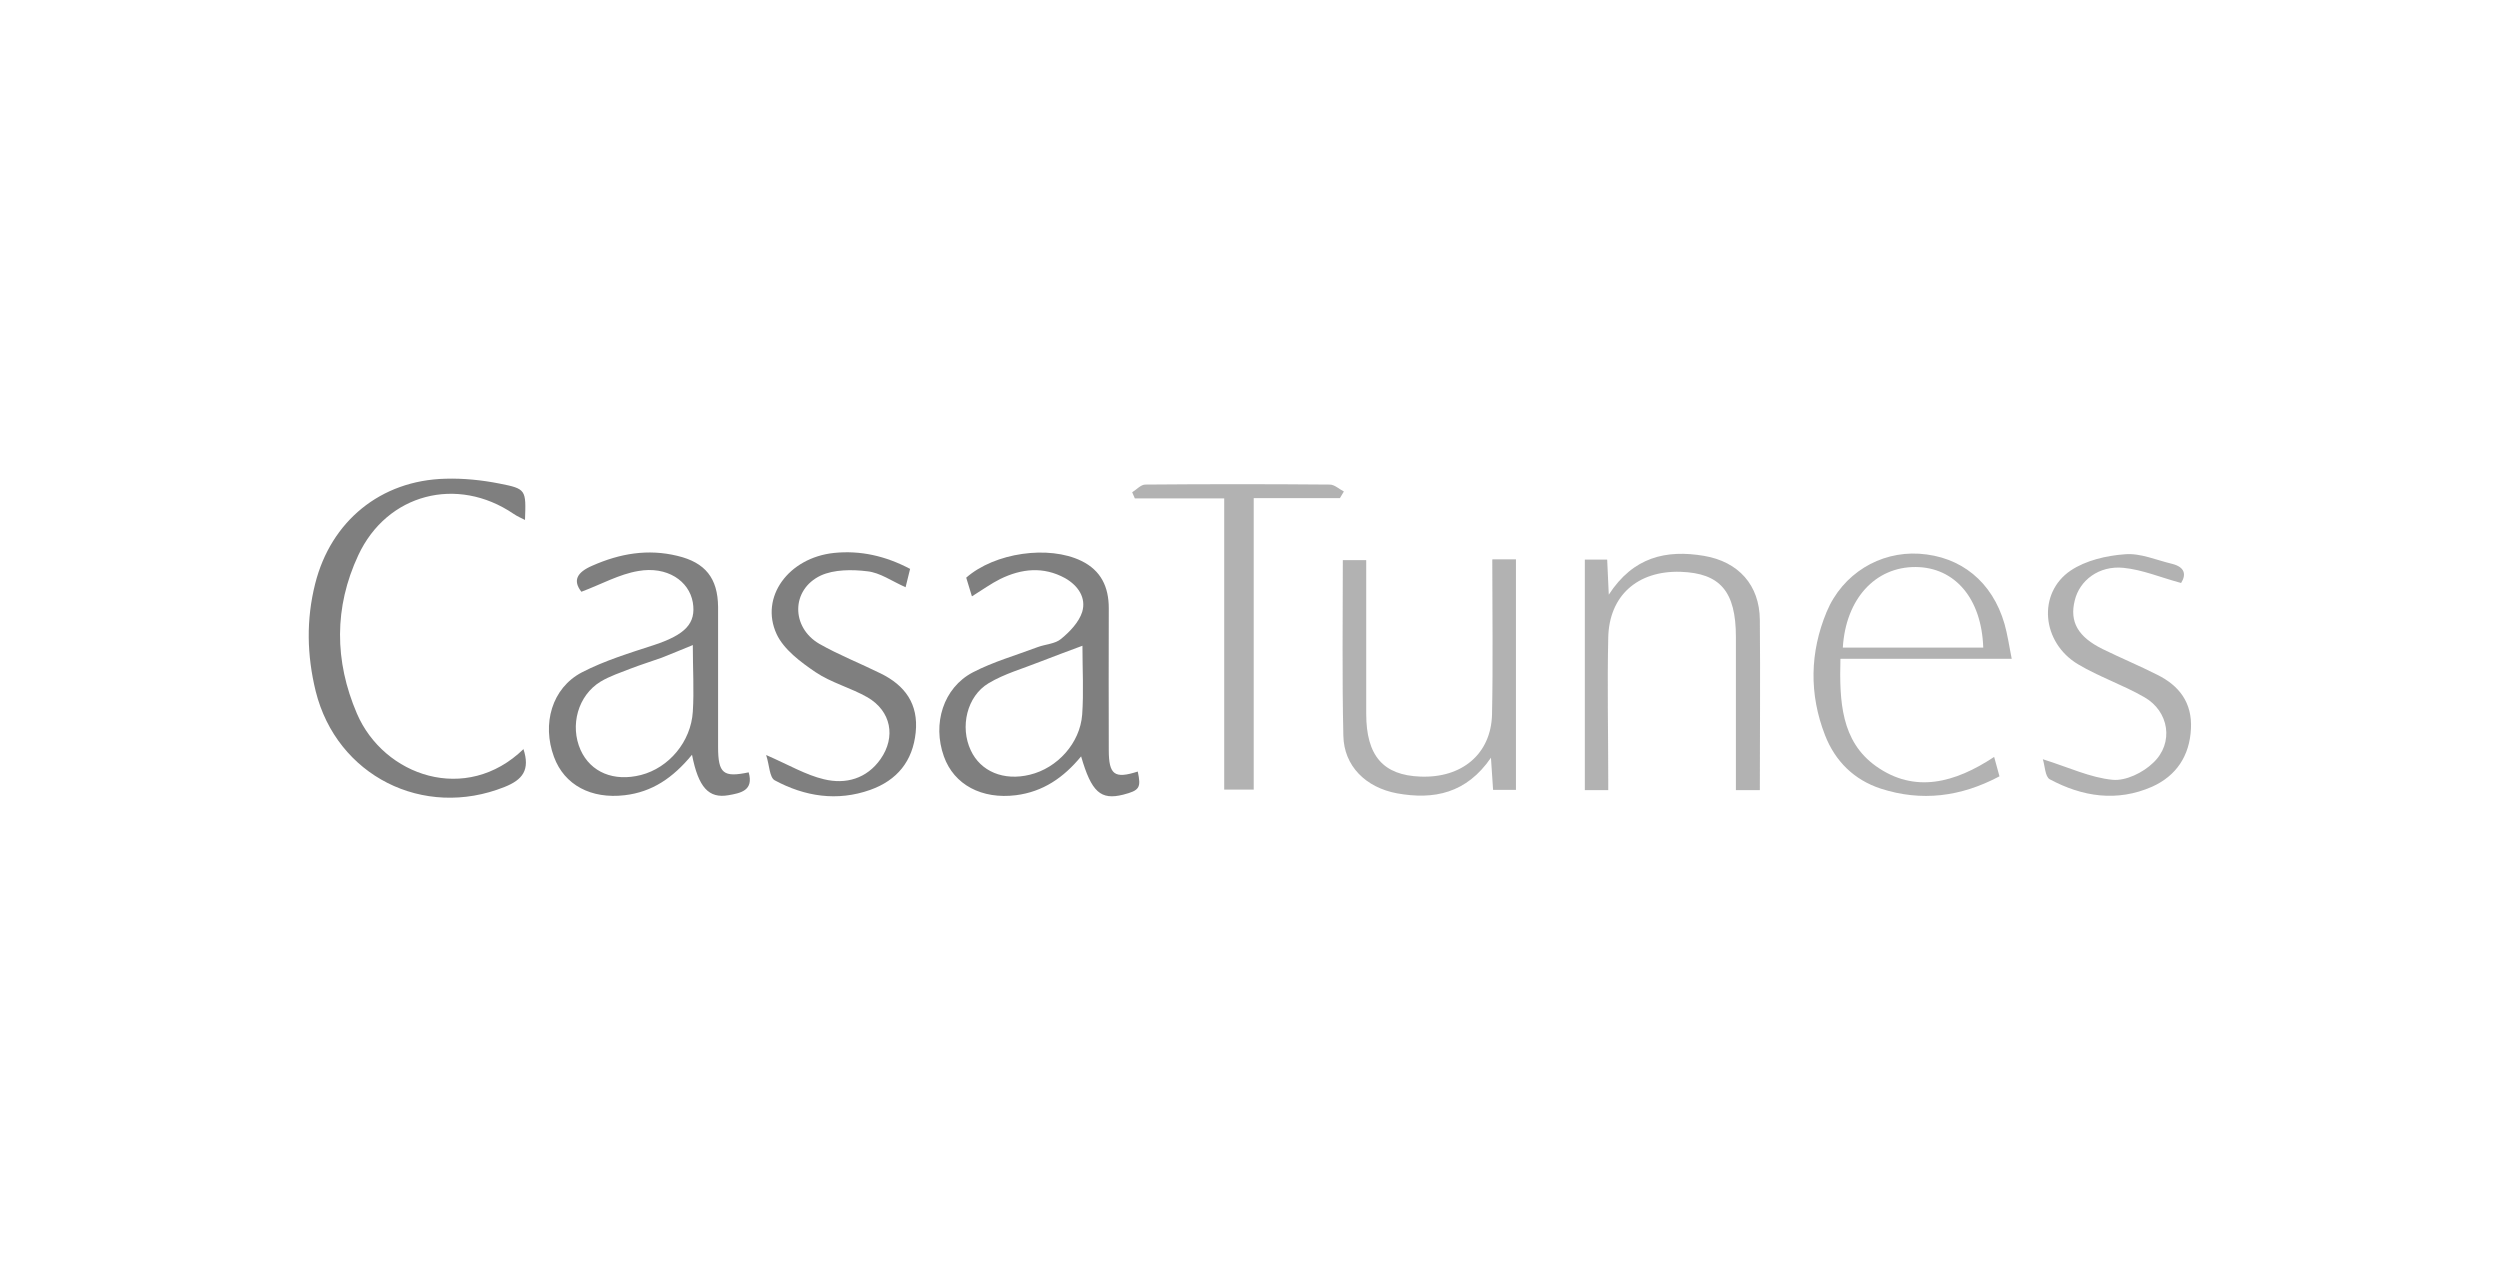 <?xml version="1.0" encoding="UTF-8"?><svg id="Logo" xmlns="http://www.w3.org/2000/svg" viewBox="0 0 94 48"><defs><style>.Opacity1_100,.Opacity3_60{fill:#7f7f7f;}.Opacity3_60{opacity:.6;}</style></defs><path class="Opacity1_100" d="M36.54,22.41l-.21-.69c1.07-.94,3.1-1.23,4.33-.63,.74,.36,1.03,.98,1.03,1.78,0,1.78-.01,3.55,0,5.33,0,.94,.22,1.09,1.09,.81,.13,.61,.07,.71-.55,.87-.84,.21-1.19-.09-1.58-1.44-.66,.8-1.43,1.33-2.45,1.46-1.28,.16-2.33-.39-2.71-1.46-.44-1.23-.02-2.58,1.09-3.16,.77-.4,1.62-.64,2.44-.95,.3-.11,.66-.12,.88-.31,.33-.27,.67-.63,.79-1.01,.16-.53-.15-.99-.64-1.27-.82-.45-1.64-.36-2.44,.03-.34,.17-.66,.4-1.06,.65Zm4.16,1.87c-.56,.21-1.08,.4-1.59,.6-.65,.26-1.34,.45-1.94,.81-.82,.49-1.08,1.65-.67,2.52,.37,.8,1.24,1.16,2.22,.92,1.04-.25,1.89-1.19,1.97-2.26,.06-.84,.01-1.69,.01-2.59Z"/><path class="Opacity1_100" d="M26.01,28.39c-.71,.86-1.49,1.39-2.52,1.51-1.26,.15-2.27-.38-2.66-1.44-.46-1.24-.08-2.59,1.05-3.18,.85-.44,1.8-.73,2.72-1.03,1.17-.39,1.58-.81,1.45-1.6-.14-.81-.97-1.37-2.05-1.18-.72,.12-1.39,.5-2.14,.78-.33-.42-.17-.73,.41-.98,1.04-.46,2.09-.64,3.2-.37,1.05,.25,1.52,.84,1.53,1.92,0,1.75,0,3.51,0,5.26,0,1.01,.2,1.16,1.15,.96,.2,.69-.31,.78-.76,.86-.74,.13-1.13-.29-1.37-1.52Zm.05-4.14c-.47,.19-.82,.34-1.18,.48-.39,.14-.78,.26-1.17,.41-.38,.15-.78,.28-1.13,.49-.85,.52-1.16,1.65-.75,2.57,.38,.84,1.25,1.2,2.27,.94,1.05-.27,1.88-1.25,1.95-2.38,.05-.8,0-1.6,0-2.5Z"/><path class="Opacity1_100" d="M19.68,28.16c.26,.79-.03,1.16-.71,1.43-3.05,1.22-6.31-.42-7.1-3.6-.33-1.35-.36-2.69-.02-4.04,.59-2.35,2.46-3.89,4.9-3.95,.67-.02,1.36,.05,2.02,.18,1.02,.2,1.01,.23,.97,1.37-.16-.08-.3-.14-.43-.23-2.12-1.44-4.76-.76-5.84,1.56-.91,1.95-.9,3.97-.05,5.95,1.01,2.35,4.11,3.43,6.27,1.33Z"/><path class="Opacity3_60" d="M56.12,21.03h.88v8.67h-.86l-.08-1.21c-.92,1.34-2.14,1.59-3.53,1.34-1.18-.22-2-1.03-2.02-2.17-.05-2.18-.02-4.37-.02-6.6h.88c0,1.21,0,2.4,0,3.59,0,.73,0,1.46,0,2.19,0,1.58,.64,2.31,2.04,2.36,1.56,.06,2.65-.85,2.69-2.33,.04-1.92,.01-3.84,.01-5.82Z"/><path class="Opacity3_60" d="M59.59,21.04h.84l.06,1.32c.92-1.42,2.16-1.7,3.58-1.46,1.3,.22,2.09,1.1,2.1,2.41,.02,2.12,0,4.23,0,6.4h-.9c0-1.93,0-3.84,0-5.76,0-1.71-.59-2.4-2.08-2.45-1.62-.05-2.69,.9-2.72,2.48-.04,1.78,0,3.56,0,5.33,0,.12,0,.24,0,.4h-.88v-8.67Z"/><path class="Opacity3_60" d="M74.98,28.46l.2,.73c-1.45,.77-2.93,.96-4.47,.46-1-.33-1.71-1.03-2.09-2.01-.6-1.54-.57-3.11,.06-4.63,.6-1.44,2-2.28,3.48-2.19,1.57,.1,2.75,1.05,3.21,2.64,.11,.39,.17,.8,.27,1.31h-6.44c-.04,1.59,.02,3.1,1.34,4.04,1.45,1.03,2.96,.63,4.44-.35Zm-.41-4.11c-.06-1.85-1.07-3.02-2.54-3.03-1.52-.01-2.63,1.2-2.74,3.03h5.28Z"/><path class="Opacity3_60" d="M50.38,18.73h-3.24v10.96h-1.11v-10.95h-3.36l-.1-.23c.16-.1,.33-.29,.49-.29,2.31-.02,4.63-.02,6.94,0,.18,0,.35,.17,.53,.26l-.15,.25Z"/><path class="Opacity1_100" d="M28.81,28.39c.85,.37,1.49,.75,2.17,.91,.82,.2,1.61-.02,2.13-.76,.58-.83,.4-1.8-.49-2.32-.63-.36-1.37-.55-1.96-.95-.56-.38-1.19-.85-1.46-1.43-.64-1.39,.45-2.87,2.16-3.05,.99-.1,1.93,.11,2.86,.6l-.17,.69c-.52-.23-.96-.55-1.44-.6-.57-.07-1.25-.07-1.75,.16-1.12,.53-1.12,1.95-.05,2.57,.74,.42,1.53,.73,2.3,1.11,.92,.45,1.43,1.15,1.32,2.22-.11,1.08-.7,1.8-1.71,2.16-1.24,.44-2.46,.25-3.59-.36-.2-.11-.2-.58-.32-.94Z"/><path class="Opacity3_60" d="M76.82,28.55c.98,.31,1.78,.69,2.61,.77,.5,.05,1.15-.27,1.53-.64,.79-.74,.6-1.94-.34-2.47-.8-.46-1.69-.76-2.48-1.23-1.38-.82-1.54-2.68-.28-3.53,.57-.38,1.34-.56,2.04-.61,.58-.05,1.18,.22,1.77,.36,.48,.12,.54,.4,.34,.72-.75-.2-1.45-.5-2.17-.57-.92-.09-1.65,.47-1.83,1.23-.2,.8,.12,1.37,1.06,1.83,.67,.33,1.37,.62,2.04,.96,.83,.41,1.32,1.05,1.27,2.03-.05,1.02-.55,1.77-1.46,2.18-1.32,.58-2.62,.38-3.85-.28-.18-.1-.18-.52-.26-.75Z"/></svg>